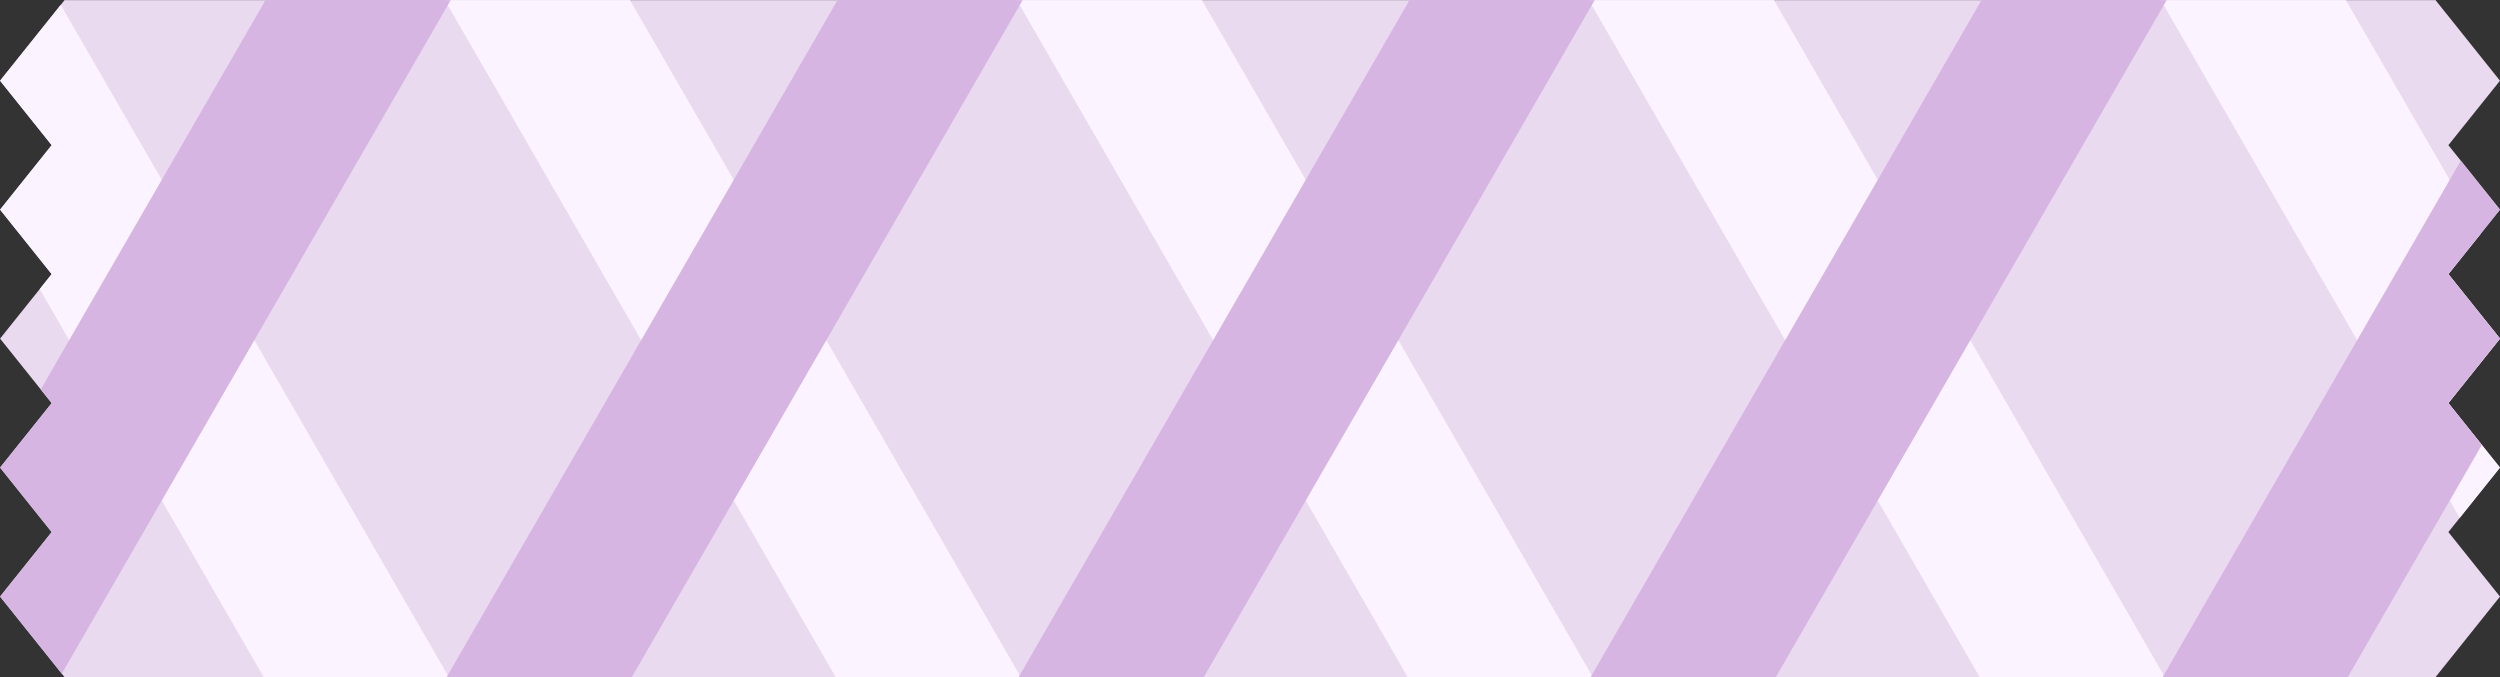 <?xml version="1.0" encoding="UTF-8"?><svg xmlns="http://www.w3.org/2000/svg" xmlns:xlink="http://www.w3.org/1999/xlink" height="250.0" preserveAspectRatio="xMidYMid meet" version="1.0" viewBox="83.8 427.6 923.1 250.0" width="923.1" zoomAndPan="magnify"><rect x="83.8" y="427.6" width="923.1" height="250.0" fill="#333333" stroke="none"/><g><g id="change1_1"><path d="M988.3 528.24L987.84 528.82 1003.31 548.15 1003.39 548.23 1005.61 551.03 1006.89 552.63 1006.4 553.24 1005.59 554.25 1004.22 555.97 1003.33 557.08 1001.14 559.81 1000.26 560.92 998.07 563.65 997.19 564.76 995 567.48 994.12 568.6 991.93 571.32 991.04 572.43 988.86 575.16 987.97 576.27 987.84 576.44 1000.19 591.88 1003.11 595.52 1005.69 598.75 1006.89 600.25 992.03 618.82 987.84 624.06 995.34 633.44 1000.6 640.02 1003.18 643.24 1003.31 643.41 1003.36 643.47 1006.89 647.88 1005.1 650.12 1004.21 651.22 1002.03 653.95 1001.14 655.06 998.96 657.79 998.07 658.9 995.89 661.63 995 662.74 992.82 665.47 991.93 666.58 989.75 669.31 989.14 670.08 988.86 670.42 986.68 673.14 986.28 673.64 985.79 674.25 983.61 676.98 983.22 677.47 983.22 677.64 107.64 677.64 107.64 677.63 106.61 676.35 104.87 674.17 96.86 664.16 83.83 647.88 84.57 646.96 85.45 645.85 87.54 643.24 87.64 643.12 88.52 642.01 90.12 640.02 90.71 639.29 91.6 638.17 93.78 635.45 94.67 634.33 96.85 631.61 97.74 630.5 97.74 630.49 102.88 624.06 83.83 600.25 85.03 598.75 87.61 595.52 102.06 577.47 102.67 576.71 102.88 576.44 98.85 571.4 85.17 554.3 85.13 554.25 83.83 552.63 84.57 551.7 85.11 551.03 86.75 548.97 87.64 547.86 89.83 545.14 90.71 544.02 92.9 541.3 93.78 540.19 95.97 537.46 96.86 536.35 98.46 534.36 99.04 533.63 99.93 532.51 102.11 529.78 102.88 528.82 102.07 527.81 87.63 509.76 85.05 506.53 83.83 505.01 102.88 481.2 93.05 468.92 90.12 465.26 87.54 462.04 85.03 458.9 83.83 457.4 85.88 454.84 86.77 453.73 88.95 451 89.84 449.89 92.02 447.16 92.91 446.05 95.09 443.33 95.98 442.22 98.16 439.49 99.05 438.38 101.23 435.65 102.12 434.54 104.3 431.81 105.19 430.7 106.22 429.41 107.37 427.97 107.63 427.65 107.64 427.64 983.22 427.64 983.22 427.81 983.58 428.26 986.28 431.64 989.14 435.2 991.54 438.21 1006.89 457.4 1006.41 457.99 1005.53 459.11 1003.34 461.83 1003.18 462.04 1002.45 462.94 1000.6 465.26 1000.27 465.67 999.38 466.78 997.2 469.51 996.31 470.62 994.13 473.35 993.24 474.46 991.05 477.18 990.96 477.3 987.84 481.2 992.42 486.93 1006.89 505.01 1005.67 506.53 1003.09 509.76 999.8 513.87 988.65 527.81z" fill="#e9daef"/></g><g fill="#fbf3ff" id="change2_1"><path d="M249.55 677.64L181.18 677.64 143.53 612.42 109.34 553.21 98.46 534.36 99.04 533.63 99.93 532.51 102.11 529.78 102.88 528.82 102.07 527.81 87.63 509.76 85.05 506.53 83.83 505.01 102.88 481.2 93.05 468.92 90.12 465.26 87.54 462.04 85.03 458.9 83.83 457.4 85.88 454.84 86.77 453.73 88.95 451 89.84 449.89 92.02 447.16 92.91 446.05 95.09 443.33 95.98 442.22 98.16 439.49 99.05 438.38 101.23 435.65 102.12 434.54 104.3 431.81 105.19 430.7 106.22 429.41 143.53 494.01 177.71 553.21 249.13 676.91z"/><path d="M460.75 677.64L392.38 677.64 354.73 612.42 320.54 553.21 249.13 429.52 249.13 429.51 248.04 427.64 316.41 427.64 354.73 494 388.91 553.21 460.33 676.91z"/><path d="M671.96 677.64L603.58 677.64 565.93 612.42 531.74 553.21 460.33 429.51 459.24 427.64 527.61 427.64 565.93 494 600.12 553.21 671.54 676.91z"/><path d="M883.16 677.64L814.79 677.64 777.14 612.42 742.95 553.21 671.54 429.51 670.45 427.64 738.81 427.64 777.14 494.01 811.32 553.21 882.74 676.91z"/><path d="M1005.69 598.75L1006.89 600.25 992.03 618.82 988.34 612.42 954.15 553.21 882.74 429.52 882.74 429.51 881.65 427.64 950.01 427.64 988.34 494.01 999.8 513.87 988.65 527.81 988.3 528.24 987.84 528.82 1003.31 548.15 1003.39 548.23 1005.61 551.03 1006.89 552.63 1006.4 553.24 1005.59 554.25 1004.22 555.97 1003.33 557.08 1001.14 559.81 1000.26 560.92 998.07 563.65 997.19 564.76 995 567.48 994.12 568.6 991.93 571.32 991.04 572.43 988.86 575.16 987.97 576.27 987.84 576.44 1000.19 591.88 1003.11 595.52z"/></g><g fill="#d6b5e2" id="change3_1"><path d="M1005.61 551.03L1006.89 552.63 1006.4 553.24 1005.59 554.25 1004.22 555.97 1003.33 557.08 1001.14 559.81 1000.26 560.92 998.07 563.65 997.19 564.76 995 567.48 994.12 568.6 991.93 571.32 991.04 572.43 988.86 575.16 987.97 576.27 987.84 576.44 1000.19 591.88 988.34 612.42 950.68 677.64 882.31 677.64 882.74 676.91 954.15 553.21 988.34 494.01 992.42 486.93 1006.89 505.01 1005.67 506.53 1003.09 509.76 999.8 513.87 988.65 527.81 988.3 528.24 987.84 528.82 1003.31 548.15 1003.39 548.23z"/><path d="M883.82 427.64L882.74 429.51 882.74 429.52 811.32 553.21 777.14 612.42 739.48 677.64 671.11 677.64 671.54 676.91 742.95 553.21 777.14 494.01 815.46 427.64z"/><path d="M672.62 427.64L671.54 429.51 600.12 553.21 565.93 612.42 528.28 677.64 459.9 677.64 460.33 676.91 531.74 553.21 565.93 494 604.25 427.64z"/><path d="M461.41 427.64L460.33 429.51 388.91 553.21 354.73 612.42 317.08 677.64 248.7 677.64 249.13 676.91 320.54 553.21 354.73 494 393.05 427.64z"/><path d="M250.21 427.64L249.13 429.51 249.13 429.52 177.71 553.21 143.53 612.42 106.61 676.35 104.87 674.17 96.86 664.16 83.83 647.88 84.57 646.96 85.45 645.85 87.54 643.24 87.64 643.12 88.52 642.01 90.12 640.02 90.71 639.29 91.6 638.17 93.78 635.45 94.67 634.33 96.85 631.61 97.74 630.5 97.74 630.49 102.88 624.06 83.83 600.25 85.03 598.75 87.61 595.52 102.06 577.47 102.67 576.71 102.88 576.44 98.85 571.4 109.34 553.21 143.53 494.01 181.85 427.64z"/></g></g></svg>